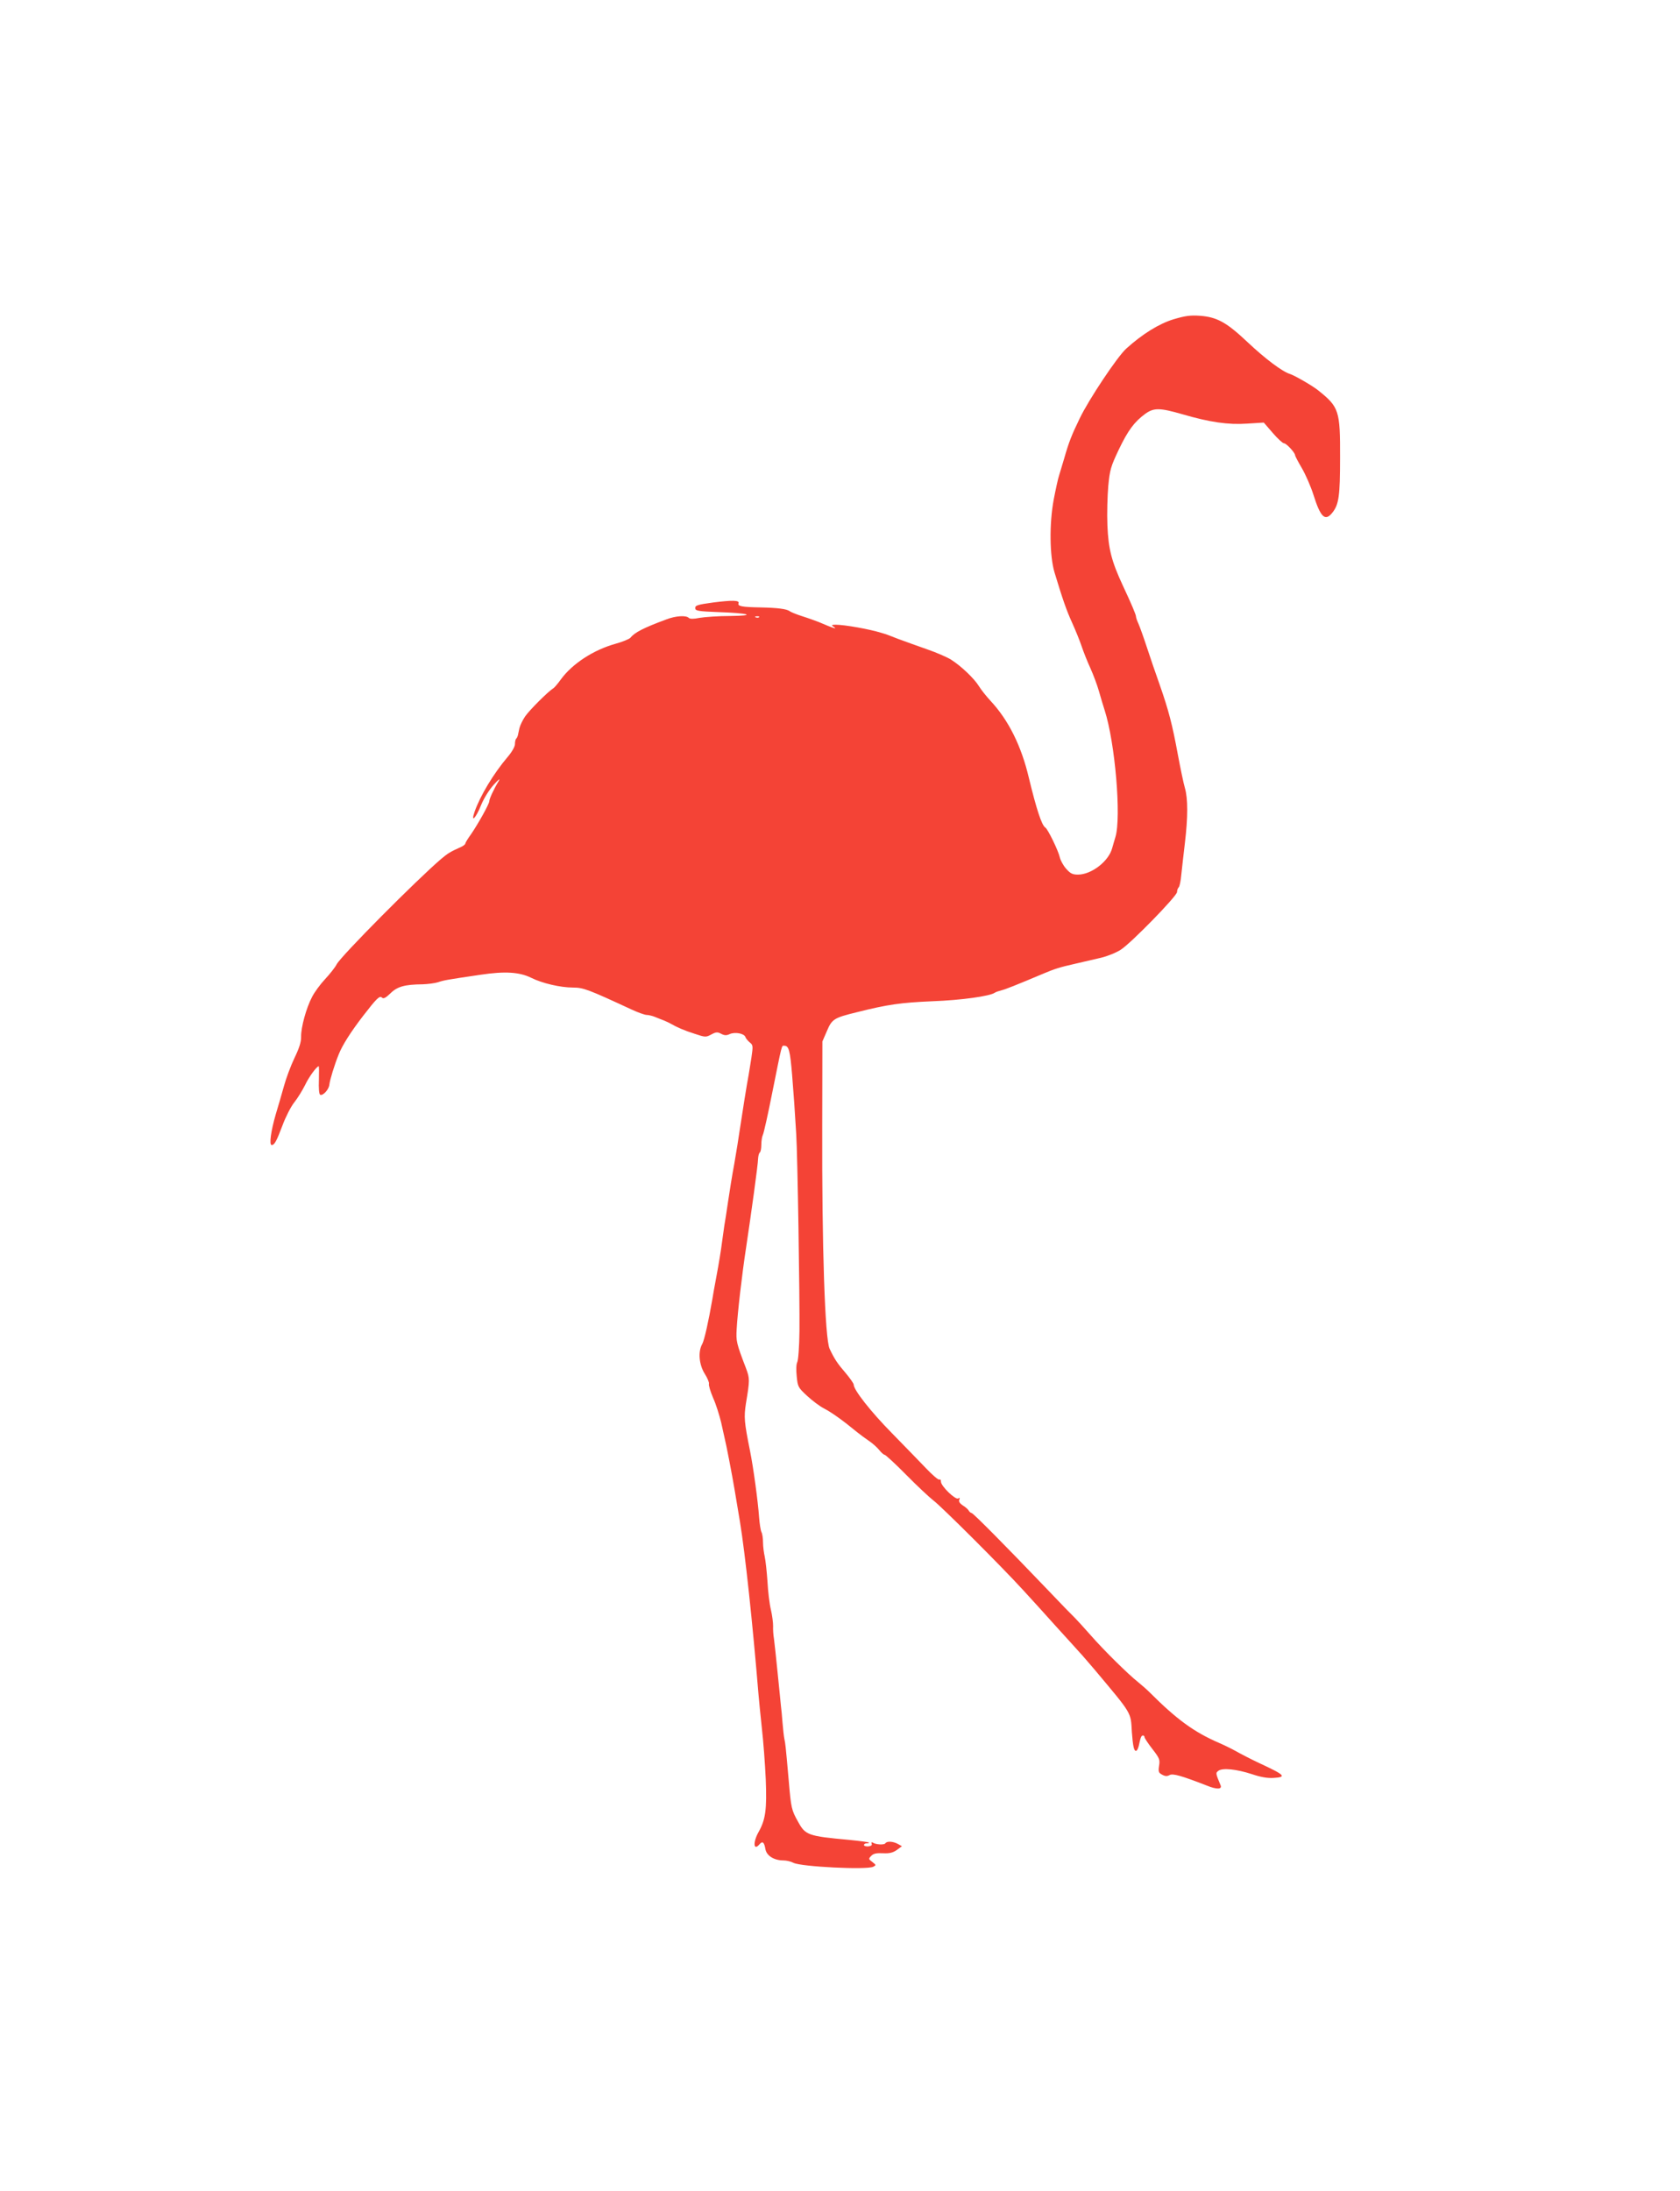 <?xml version="1.0" standalone="no"?>
<!DOCTYPE svg PUBLIC "-//W3C//DTD SVG 20010904//EN"
 "http://www.w3.org/TR/2001/REC-SVG-20010904/DTD/svg10.dtd">
<svg version="1.0" xmlns="http://www.w3.org/2000/svg"
 width="982pt" height="1280pt" viewBox="0 0 982 1280"
 preserveAspectRatio="xMidYMid meet">
<g transform="translate(0,1280) scale(0.1,-0.1)"
fill="#f44336" stroke="none">
<path d="M6861 10935 c-86 -26 -184 -87 -278 -172 -52 -47 -220 -299 -272
-408 -47 -97 -63 -137 -91 -235 -12 -41 -26 -86 -30 -100 -5 -14 -19 -77 -31
-140 -26 -140 -24 -328 5 -425 48 -159 71 -224 103 -294 19 -42 44 -103 55
-136 11 -33 34 -91 52 -130 17 -38 40 -99 50 -135 10 -36 25 -85 33 -110 61
-189 98 -625 63 -740 -4 -14 -13 -43 -19 -65 -20 -77 -121 -155 -200 -155 -32
0 -44 6 -69 34 -17 19 -33 49 -37 66 -8 38 -70 166 -85 175 -21 13 -52 108
-96 290 -44 187 -119 337 -223 449 -26 28 -57 67 -69 87 -27 44 -103 117 -163
155 -24 15 -87 42 -139 60 -52 18 -129 46 -170 61 -41 16 -77 30 -80 30 -3 1
-12 4 -20 6 -68 21 -213 47 -265 47 -23 0 -27 -3 -15 -10 31 -20 3 -12 -85 26
-16 6 -59 22 -94 33 -35 11 -69 25 -75 30 -17 13 -71 20 -169 22 -112 2 -137
7 -130 25 6 17 -36 18 -147 4 -95 -13 -109 -17 -106 -36 2 -13 24 -16 127 -20
186 -6 238 -21 78 -23 -70 0 -150 -6 -180 -11 -35 -7 -56 -7 -63 0 -16 16 -77
12 -131 -9 -135 -50 -185 -76 -211 -108 -7 -7 -45 -23 -85 -34 -130 -36 -254
-117 -321 -209 -18 -25 -38 -49 -46 -53 -31 -20 -136 -125 -162 -162 -15 -22
-30 -53 -34 -70 -3 -16 -8 -35 -9 -42 -2 -7 -6 -16 -10 -19 -4 -4 -7 -18 -7
-32 0 -14 -18 -46 -43 -75 -83 -98 -160 -226 -193 -320 -24 -69 8 -37 38 39
17 41 47 89 74 119 30 33 40 40 28 20 -28 -46 -54 -103 -54 -116 0 -16 -65
-132 -106 -192 -19 -26 -34 -51 -34 -55 0 -5 -10 -13 -22 -19 -67 -30 -81 -39
-120 -72 -143 -122 -585 -567 -610 -615 -9 -18 -40 -57 -68 -87 -28 -30 -62
-76 -76 -104 -34 -64 -65 -178 -64 -232 1 -30 -11 -67 -39 -125 -22 -46 -49
-119 -61 -163 -12 -44 -34 -118 -48 -165 -28 -96 -40 -180 -24 -180 16 0 28
21 63 114 18 49 49 110 69 135 20 25 48 71 63 101 22 47 68 110 80 110 2 0 2
-36 1 -80 -2 -48 1 -82 7 -86 15 -9 51 29 54 58 3 28 30 117 55 178 21 53 69
129 142 224 79 102 97 121 111 107 8 -8 21 -2 49 25 40 40 84 52 188 53 30 1
71 6 90 12 36 12 47 14 250 44 141 21 226 16 295 -18 64 -32 170 -57 245 -57
59 0 89 -11 343 -129 37 -17 76 -31 87 -31 10 0 32 -5 47 -11 15 -6 39 -16 53
-21 14 -6 32 -14 40 -19 39 -22 80 -40 140 -59 63 -21 66 -21 98 -4 28 15 36
15 57 4 19 -10 31 -11 50 -2 31 14 85 4 92 -17 3 -9 15 -23 26 -32 19 -15 19
-21 9 -90 -7 -41 -14 -85 -16 -99 -10 -51 -38 -228 -51 -315 -7 -49 -22 -142
-33 -205 -12 -63 -28 -164 -37 -225 -9 -60 -18 -121 -21 -135 -2 -14 -8 -59
-14 -100 -5 -41 -19 -127 -31 -190 -12 -63 -23 -126 -25 -140 -22 -128 -47
-240 -59 -262 -26 -45 -19 -121 14 -174 16 -25 27 -52 25 -59 -3 -7 8 -44 24
-82 17 -37 37 -102 47 -143 9 -41 18 -82 20 -90 10 -39 44 -215 59 -305 9 -55
23 -138 31 -185 31 -189 74 -591 109 -1015 2 -27 11 -113 19 -190 9 -77 19
-213 23 -301 7 -177 -1 -235 -42 -308 -34 -60 -30 -114 6 -71 17 20 27 12 34
-29 7 -39 51 -66 106 -66 17 0 43 -6 58 -14 45 -23 428 -42 466 -23 18 9 18
10 -5 28 -23 17 -23 19 -6 36 12 13 30 17 68 15 38 -2 58 3 81 19 l30 22 -23
13 c-29 16 -65 18 -74 4 -6 -10 -55 -8 -73 4 -7 4 -10 2 -7 -6 4 -9 -3 -14
-20 -16 -14 -1 -25 3 -25 8 0 6 8 10 17 10 9 0 14 2 12 5 -3 2 -54 9 -115 15
-241 22 -256 28 -298 104 -40 71 -42 81 -56 246 -18 204 -19 211 -25 239 -3
14 -8 58 -11 96 -3 39 -7 81 -9 95 -1 14 -10 99 -19 190 -9 91 -19 183 -22
205 -4 22 -6 56 -5 75 0 19 -5 62 -13 95 -8 33 -17 107 -20 165 -4 58 -11 123
-16 145 -5 22 -10 59 -10 83 0 24 -4 51 -9 60 -5 10 -11 49 -14 87 -6 90 -34
295 -53 388 -34 169 -36 197 -24 276 23 138 23 147 0 208 -56 146 -58 157 -54
228 5 93 31 319 55 475 31 206 70 490 70 518 1 17 5 35 10 38 5 3 9 23 9 45 0
22 4 48 9 58 5 9 30 120 55 247 59 293 54 274 70 274 27 0 34 -27 46 -170 11
-141 14 -179 24 -345 8 -118 21 -964 19 -1152 -1 -90 -7 -172 -13 -182 -6 -12
-7 -45 -3 -83 6 -60 8 -65 60 -113 30 -28 75 -62 101 -75 44 -23 110 -70 191
-137 19 -15 51 -39 72 -53 21 -14 47 -38 59 -53 12 -15 26 -27 31 -27 5 0 63
-53 127 -118 64 -65 135 -131 157 -148 44 -32 403 -390 525 -524 43 -47 131
-143 195 -215 65 -71 126 -139 136 -150 11 -11 49 -56 87 -100 222 -265 211
-246 218 -365 6 -81 12 -110 24 -110 5 0 12 12 16 28 11 52 15 62 25 62 5 0 9
-4 9 -10 0 -5 21 -37 46 -69 42 -54 45 -63 39 -98 -5 -34 -3 -41 18 -52 18
-10 30 -10 44 -2 19 10 69 -4 218 -62 56 -23 89 -22 80 1 -30 72 -30 73 -13
86 25 18 107 9 196 -20 50 -17 90 -24 125 -22 80 5 70 16 -83 87 -47 22 -107
53 -135 69 -27 15 -72 37 -100 49 -146 63 -248 138 -403 293 -19 19 -51 47
-71 63 -57 45 -200 186 -276 273 -38 43 -79 88 -90 99 -12 11 -84 85 -160 165
-243 254 -437 450 -446 450 -4 0 -12 6 -16 13 -4 8 -20 22 -35 31 -18 12 -25
23 -21 33 5 11 3 14 -6 8 -16 -10 -101 72 -101 98 0 10 -4 16 -9 12 -6 -3 -41
27 -78 66 -37 39 -128 132 -202 208 -121 123 -221 250 -221 281 0 7 -22 38
-48 69 -46 53 -65 81 -93 141 -27 60 -45 590 -43 1305 l1 490 26 60 c30 71 41
78 176 111 179 45 256 56 441 64 169 6 338 30 365 50 6 4 23 10 39 14 24 6 80
28 251 100 57 24 90 35 175 54 47 11 116 27 155 36 38 9 90 30 116 47 61 39
329 314 329 337 0 10 4 22 10 28 5 5 12 38 15 74 4 36 13 119 21 185 18 151
18 259 0 321 -8 27 -26 114 -41 194 -33 179 -54 259 -106 408 -23 64 -57 164
-76 222 -19 58 -41 119 -49 137 -8 17 -14 35 -14 41 0 10 -24 68 -77 181 -66
142 -84 213 -90 350 -3 69 0 173 5 231 9 95 15 115 61 212 54 113 91 163 155
210 50 36 84 36 216 -2 161 -47 269 -63 381 -55 l96 6 52 -60 c29 -34 59 -61
66 -61 14 0 65 -55 65 -70 0 -4 18 -39 40 -76 22 -38 52 -107 67 -154 42 -134
69 -159 112 -104 37 47 44 99 44 319 1 277 -6 297 -129 395 -32 26 -138 87
-164 95 -45 14 -144 88 -249 187 -122 115 -177 145 -276 153 -57 4 -86 0 -154
-20z m-2424 -1741 c-3 -3 -12 -4 -19 -1 -8 3 -5 6 6 6 11 1 17 -2 13 -5z"/>
</g>
</svg>
